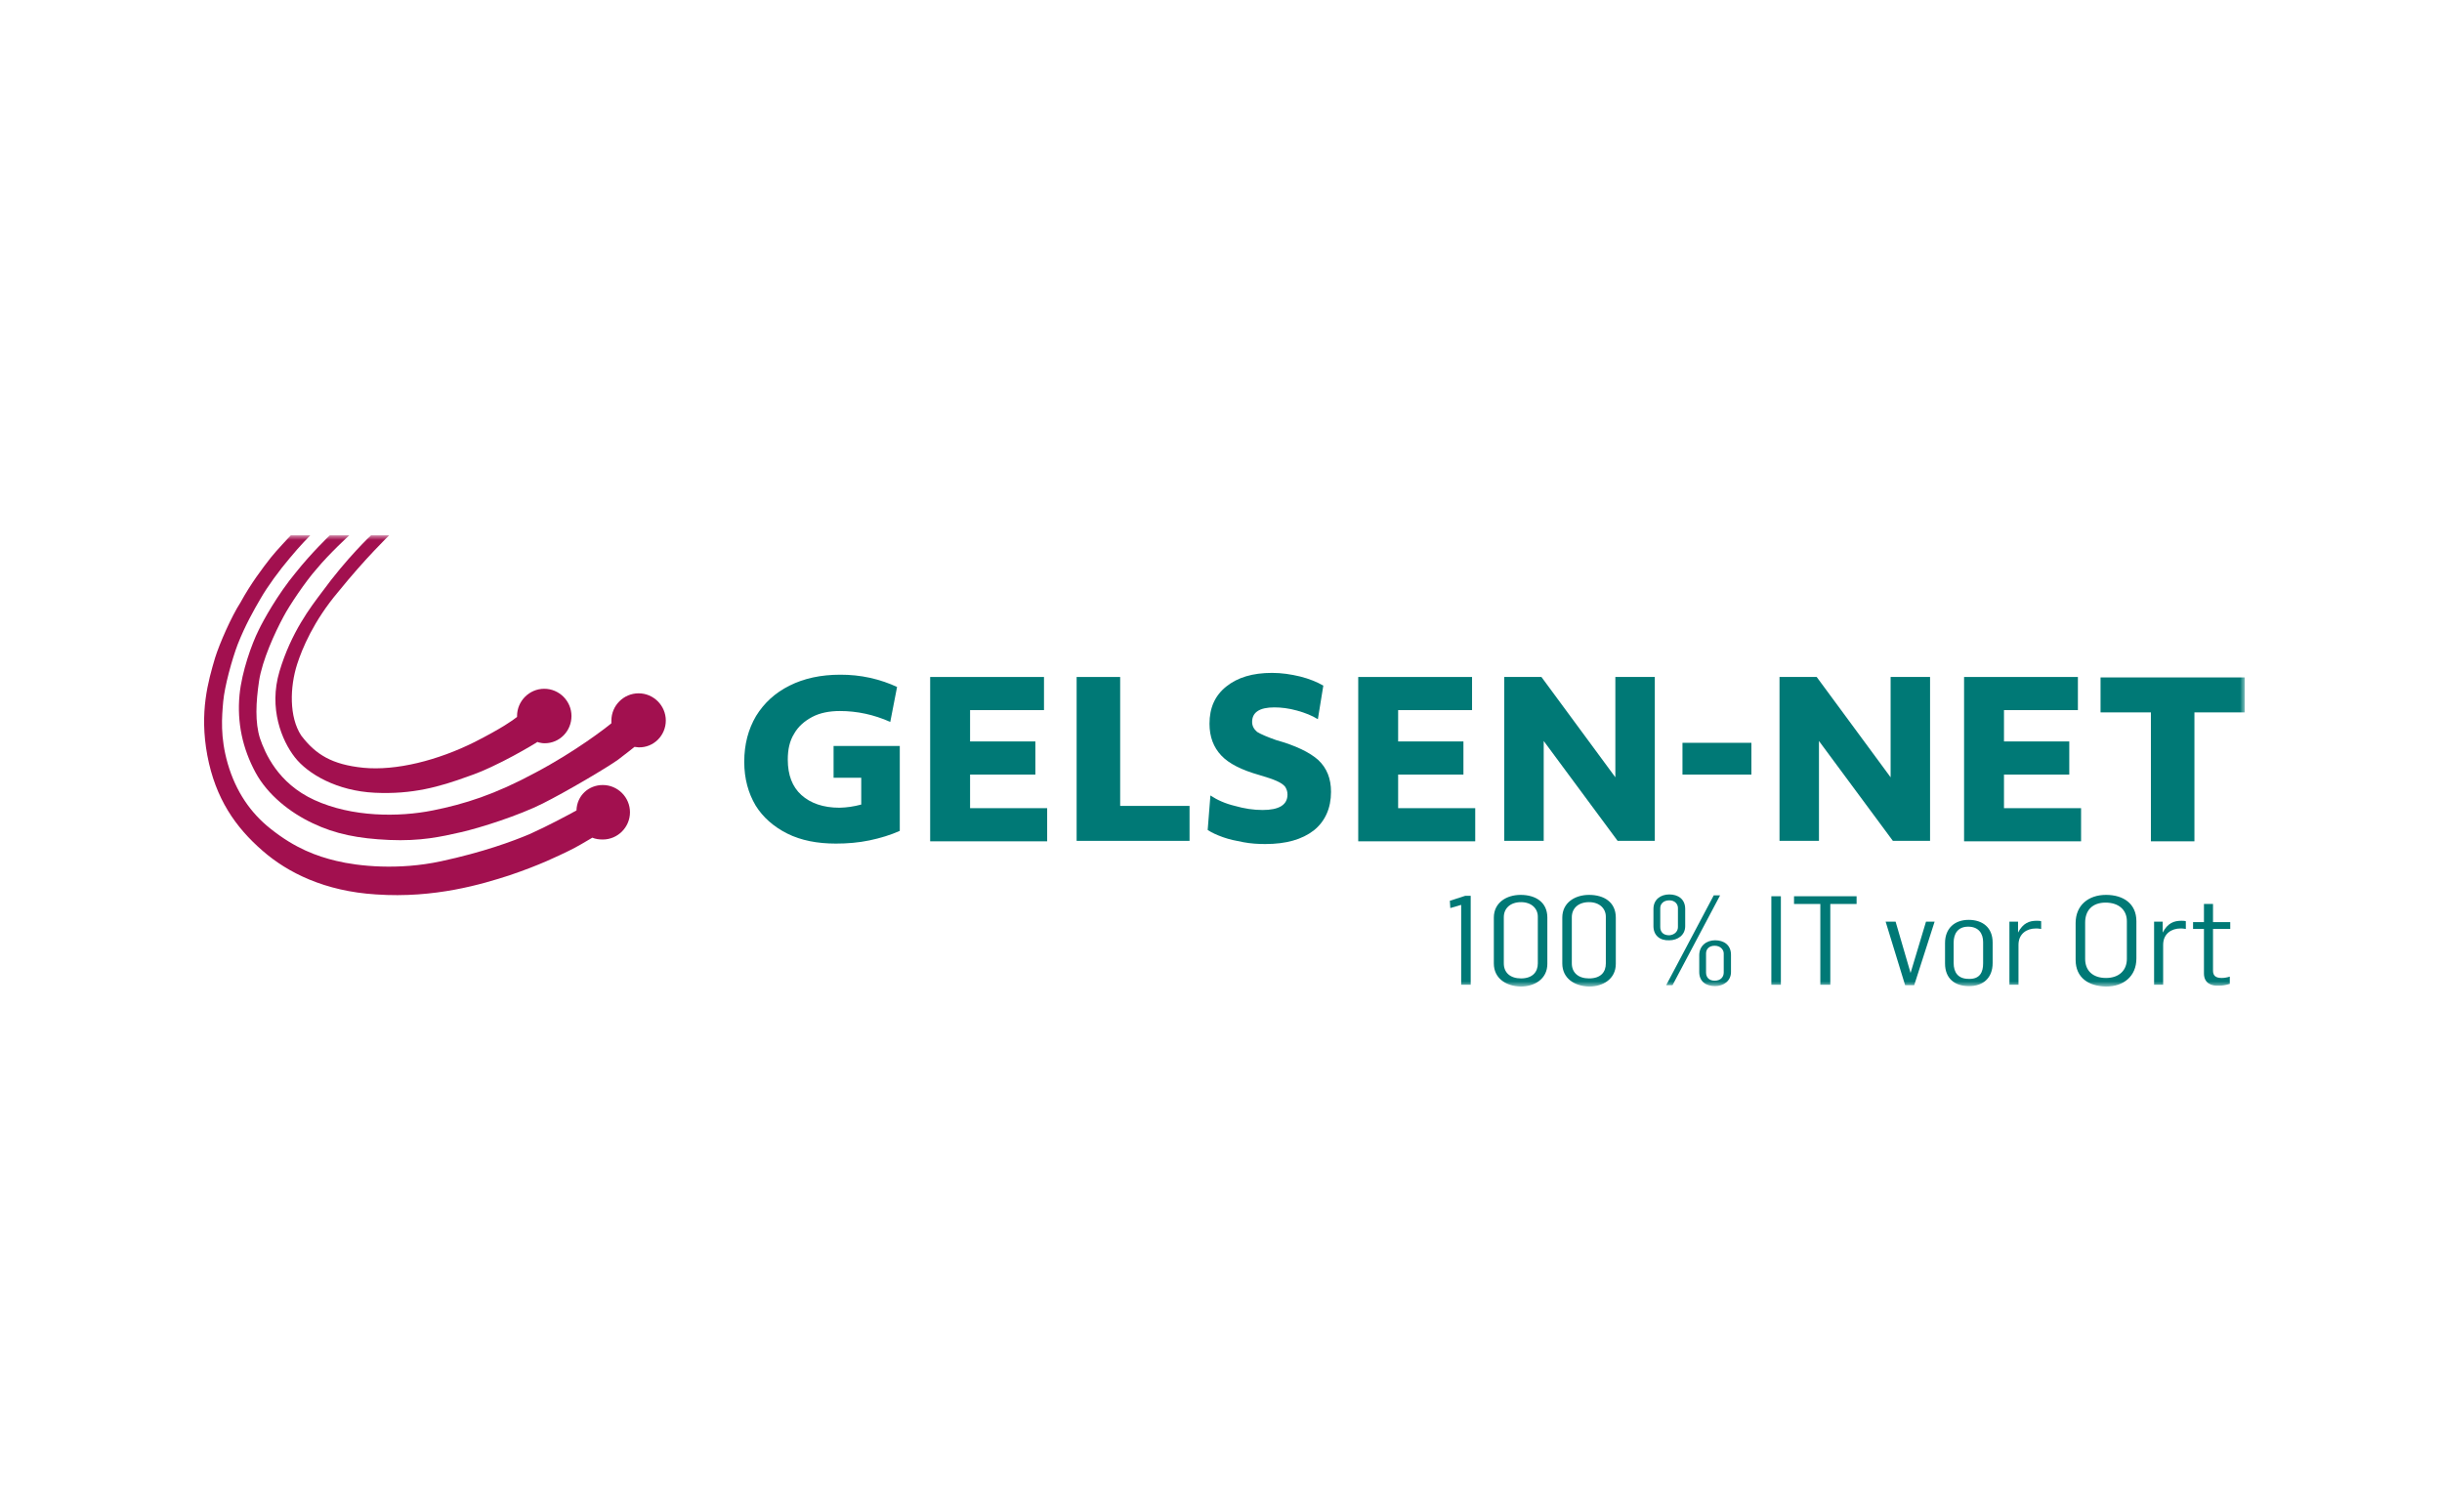 <?xml version="1.0" encoding="UTF-8"?>
<svg xmlns="http://www.w3.org/2000/svg" width="260" height="161" viewBox="0 0 260 161" fill="none">
  <mask id="mask0_1807_937" style="mask-type:luminance" maskUnits="userSpaceOnUse" x="20" y="57" width="219" height="48">
    <path d="M239 57H20V105H239V57Z" fill="white"></path>
  </mask>
  <g mask="url(#mask0_1807_937)">
    <path d="M60.845 76.239C60.845 74.644 59.541 73.338 57.948 73.338C56.355 73.338 55.051 74.644 55.051 76.239C55.051 76.287 55.051 76.287 55.051 76.335C54.568 76.722 53.41 77.544 50.561 78.994C46.602 80.976 42.16 82.088 38.684 81.749C35.353 81.411 33.614 80.347 32.07 78.317C30.766 76.335 30.863 73.145 31.635 70.728C32.166 69.085 33.373 66.136 36.029 62.994C38.925 59.417 41.436 57 41.436 57H39.505C39.505 57 36.994 59.32 34.242 63.091C33.084 64.638 31.007 67.296 29.752 71.501C28.593 75.417 29.994 78.849 31.394 80.638C32.794 82.426 35.884 84.215 39.891 84.408C43.898 84.601 46.795 83.779 49.837 82.668C53.023 81.604 57.079 79.091 57.079 79.091L57.224 78.994L57.32 79.042C57.562 79.091 57.706 79.139 57.996 79.139C59.589 79.139 60.845 77.834 60.845 76.239Z" fill="#A2104F"></path>
    <path d="M70.888 76.722C70.888 75.127 69.585 73.822 67.992 73.822C66.398 73.822 65.095 75.127 65.095 76.722C65.095 76.819 65.095 76.915 65.095 77.012C64.516 77.496 61.281 80.009 56.984 82.281C52.687 84.601 49.452 85.616 46.072 86.293C42.451 87.018 37.478 87.018 33.471 85.181C29.561 83.393 28.209 80.154 27.678 78.607C27.146 76.915 27.243 74.788 27.581 72.517C27.919 70.293 29.271 67.344 30.188 65.653C30.767 64.541 32.506 61.931 33.713 60.577C35.113 58.885 37.189 57 37.189 57H35.113C35.113 57 33.181 58.837 31.492 60.964C29.561 63.284 28.015 66.088 27.533 67.103C26.808 68.553 25.746 71.501 25.505 73.967C25.215 76.964 25.843 79.719 27.195 82.233C28.498 84.65 30.912 86.535 33.278 87.647C35.692 88.807 38.154 89.29 41.438 89.435C44.769 89.58 46.941 89.097 49.066 88.613C51.19 88.13 55.246 86.825 57.756 85.568C60.267 84.311 64.612 81.749 65.819 80.879C66.785 80.154 67.364 79.671 67.557 79.526C67.702 79.526 67.847 79.574 67.992 79.574C69.585 79.622 70.888 78.317 70.888 76.722Z" fill="#A2104F"></path>
    <path d="M67.074 86.486C67.074 84.891 65.77 83.586 64.177 83.586C62.68 83.586 61.425 84.698 61.377 86.293C60.411 86.825 58.335 87.937 56.404 88.807C54.569 89.58 51.431 90.74 46.941 91.707C42.451 92.674 38.154 92.239 35.788 91.659C33.76 91.175 31.443 90.353 28.788 88.227C26.711 86.583 25.118 84.311 24.249 81.314C23.428 78.462 23.622 76.335 23.766 74.692C23.911 73.097 24.684 70.245 25.311 68.601C26.132 66.523 27.049 64.927 27.725 63.767C28.498 62.414 29.753 60.722 30.815 59.465C31.926 58.112 33.036 57 33.036 57H30.96C30.96 57 29.319 58.74 28.836 59.369C27.967 60.48 26.711 62.124 25.601 64.154C24.635 65.653 23.38 68.504 22.897 70.051C22.173 72.517 21.207 75.804 22.076 80.444C22.945 85.036 25.07 88.082 27.967 90.595C30.622 92.915 34.581 94.897 40.037 95.236C46.313 95.671 51.383 94.124 54.231 93.205C57.514 92.094 59.349 91.175 60.556 90.595C61.377 90.209 62.487 89.532 63.067 89.193C63.404 89.338 63.791 89.387 64.177 89.387C65.77 89.387 67.074 88.082 67.074 86.486Z" fill="#A2104F"></path>
    <path d="M95.8 88.468C94.835 88.903 93.724 89.242 92.566 89.483C91.407 89.725 90.2 89.822 88.993 89.822C87.013 89.822 85.275 89.483 83.827 88.758C82.379 88.033 81.22 87.018 80.447 85.761C79.675 84.456 79.24 82.909 79.24 81.121C79.24 79.236 79.675 77.64 80.496 76.239C81.365 74.837 82.523 73.773 84.068 73C85.613 72.227 87.4 71.84 89.476 71.84C90.538 71.84 91.552 71.936 92.662 72.178C93.724 72.42 94.69 72.758 95.511 73.145L94.787 76.867C93.048 76.094 91.262 75.707 89.427 75.707C88.317 75.707 87.303 75.9 86.482 76.335C85.662 76.77 84.986 77.35 84.551 78.124C84.068 78.897 83.875 79.816 83.875 80.879C83.875 82.523 84.358 83.779 85.324 84.65C86.289 85.52 87.641 86.003 89.379 86.003C89.765 86.003 90.152 85.955 90.538 85.906C90.924 85.858 91.31 85.761 91.697 85.665V82.813H88.751V79.429H95.8V88.468Z" fill="#007976"></path>
    <path d="M99.035 72.082H111.154V75.61H103.284V78.946H110.236V82.474H103.284V86.051H111.492V89.58H99.035V72.082Z" fill="#007976"></path>
    <path d="M114.629 72.082H119.264V85.81H126.651V89.532H114.629V72.082Z" fill="#007976"></path>
    <path d="M128.872 84.698C129.596 85.181 130.465 85.568 131.479 85.81C132.493 86.1 133.458 86.245 134.424 86.245C136.162 86.245 137.079 85.713 137.079 84.601C137.079 84.263 136.983 84.021 136.838 83.779C136.645 83.538 136.355 83.344 135.921 83.151C135.486 82.958 134.907 82.764 134.086 82.523C132.203 81.991 130.851 81.314 130.03 80.444C129.21 79.574 128.775 78.462 128.775 77.06C128.775 75.368 129.355 74.063 130.562 73.097C131.769 72.13 133.362 71.647 135.438 71.647C136.452 71.647 137.417 71.791 138.431 72.033C139.397 72.275 140.218 72.613 140.894 73L140.314 76.577C139.687 76.19 138.962 75.9 138.093 75.659C137.224 75.417 136.403 75.32 135.679 75.32C134.086 75.32 133.314 75.852 133.314 76.867C133.314 77.302 133.507 77.64 133.845 77.93C134.231 78.172 134.907 78.462 135.872 78.801C137.948 79.381 139.445 80.106 140.362 80.927C141.28 81.797 141.714 82.909 141.714 84.311C141.714 86.051 141.087 87.453 139.88 88.42C138.624 89.387 136.935 89.87 134.714 89.87C133.941 89.87 133.169 89.822 132.396 89.677C131.624 89.532 130.899 89.387 130.224 89.145C129.548 88.903 129.017 88.662 128.582 88.372L128.872 84.698Z" fill="#007976"></path>
    <path d="M144.611 72.082H156.73V75.61H148.86V78.946H155.812V82.474H148.86V86.051H157.068V89.58H144.611V72.082Z" fill="#007976"></path>
    <path d="M160.158 72.082H164.117L171.987 82.764V72.082H176.187V89.532H172.228L164.359 78.897V89.532H160.158V72.082Z" fill="#007976"></path>
    <path d="M179.133 79.091H186.471V82.474H179.133V79.091Z" fill="#007976"></path>
    <path d="M189.465 72.082H193.424L201.294 82.764V72.082H205.494V89.532H201.535L193.665 78.897V89.532H189.465V72.082Z" fill="#007976"></path>
    <path d="M209.115 72.082H221.234V75.61H213.364V78.946H220.316V82.474H213.364V86.051H221.572V89.58H209.115V72.082Z" fill="#007976"></path>
    <path d="M229.006 75.852H223.646V72.13H239V75.852H233.641V89.58H229.006V75.852Z" fill="#007976"></path>
    <path d="M155.572 96.347L154.414 96.686L154.365 95.912L156.007 95.381H156.586V104.855H155.572V96.347Z" fill="#007976"></path>
    <path d="M159.049 102.583V97.701C159.049 96.106 160.401 95.284 161.897 95.284C163.491 95.284 164.746 96.057 164.746 97.701V102.631C164.746 104.227 163.394 105.048 161.897 105.048C160.352 105 159.049 104.178 159.049 102.583ZM163.732 102.583V97.604C163.732 96.734 163.056 96.057 161.946 96.057C160.787 96.057 160.111 96.734 160.111 97.653V102.583C160.111 103.55 160.787 104.178 161.946 104.178C163.153 104.178 163.732 103.501 163.732 102.583Z" fill="#007976"></path>
    <path d="M166.338 102.583V97.701C166.338 96.106 167.69 95.284 169.186 95.284C170.78 95.284 172.035 96.057 172.035 97.701V102.631C172.035 104.227 170.683 105.048 169.186 105.048C167.641 105 166.338 104.178 166.338 102.583ZM170.973 102.583V97.604C170.973 96.734 170.297 96.057 169.186 96.057C168.028 96.057 167.352 96.734 167.352 97.653V102.583C167.352 103.55 168.028 104.178 169.186 104.178C170.442 104.178 170.973 103.501 170.973 102.583Z" fill="#007976"></path>
    <path d="M176.043 98.619V96.782C176.043 95.767 176.815 95.236 177.733 95.236C178.65 95.236 179.423 95.719 179.423 96.782V98.619C179.423 99.586 178.602 100.118 177.733 100.118C176.719 100.166 176.043 99.586 176.043 98.619ZM178.65 98.716V96.686C178.65 96.251 178.312 95.864 177.733 95.864C177.105 95.864 176.767 96.251 176.767 96.686V98.716C176.767 99.199 177.057 99.586 177.733 99.586C178.312 99.538 178.65 99.151 178.65 98.716ZM182.464 95.332H183.14L178.071 104.903H177.395L182.464 95.332ZM180.919 103.501V101.713C180.919 100.698 181.692 100.118 182.609 100.118C183.526 100.118 184.299 100.601 184.299 101.665V103.501C184.299 104.468 183.478 105 182.609 105C181.643 105 180.919 104.517 180.919 103.501ZM183.526 103.55V101.52C183.526 101.133 183.188 100.698 182.561 100.698C181.933 100.698 181.643 101.085 181.643 101.52V103.55C181.643 104.033 181.933 104.42 182.561 104.42C183.237 104.42 183.526 103.985 183.526 103.55Z" fill="#007976"></path>
    <path d="M188.596 95.429H189.61V104.855H188.596V95.429Z" fill="#007976"></path>
    <path d="M193.81 96.251H191.01V95.429H197.672V96.251H194.872V104.855H193.81V96.251Z" fill="#007976"></path>
    <path d="M200.764 98.136H201.826L203.419 103.598L205.061 98.136H205.978L203.805 104.903H202.84L200.764 98.136Z" fill="#007976"></path>
    <path d="M207.088 102.583V100.408C207.088 98.813 208.15 97.943 209.598 97.943C211.095 97.943 212.157 98.764 212.157 100.36V102.535C212.157 104.178 211.095 105 209.647 105C208.102 105 207.088 104.178 207.088 102.583ZM211.143 102.583V100.311C211.143 99.393 210.661 98.668 209.55 98.668C208.44 98.668 208.005 99.441 208.005 100.36V102.535C208.005 103.55 208.488 104.227 209.598 104.227C210.805 104.275 211.143 103.502 211.143 102.583Z" fill="#007976"></path>
    <path d="M213.943 98.136H214.861V99.296C215.392 98.281 216.068 98.039 216.84 98.039C216.985 98.039 217.178 98.039 217.323 98.088V98.909C217.082 98.861 216.84 98.861 216.744 98.861C215.826 98.861 214.909 99.393 214.909 100.601V104.855H213.943V98.136Z" fill="#007976"></path>
    <path d="M220.992 102.196V98.281C220.992 96.396 222.344 95.284 224.227 95.284C226.062 95.284 227.462 96.202 227.462 98.088V102.051C227.462 103.985 226.062 105.048 224.227 105.048C222.392 105 220.992 104.13 220.992 102.196ZM226.448 102.1V98.088C226.448 96.879 225.579 96.106 224.179 96.106C222.779 96.106 222.006 96.927 222.006 98.233V102.1C222.006 103.356 222.827 104.13 224.227 104.13C225.627 104.13 226.448 103.308 226.448 102.1Z" fill="#007976"></path>
    <path d="M229.346 98.136H230.263V99.296C230.794 98.281 231.47 98.039 232.243 98.039C232.387 98.039 232.58 98.039 232.725 98.088V98.909C232.484 98.861 232.243 98.861 232.146 98.861C231.229 98.861 230.311 99.393 230.311 100.601V104.855H229.346V98.136Z" fill="#007976"></path>
    <path d="M234.655 103.647V98.909H233.496V98.184H234.655V96.251H235.62V98.184H237.455V98.909H235.62V103.356C235.62 103.888 235.91 104.13 236.538 104.13C236.827 104.13 237.117 104.082 237.407 103.985V104.758C236.972 104.903 236.586 104.952 236.248 104.952C235.476 105 234.655 104.71 234.655 103.647Z" fill="#007976"></path>
  </g>
</svg>
